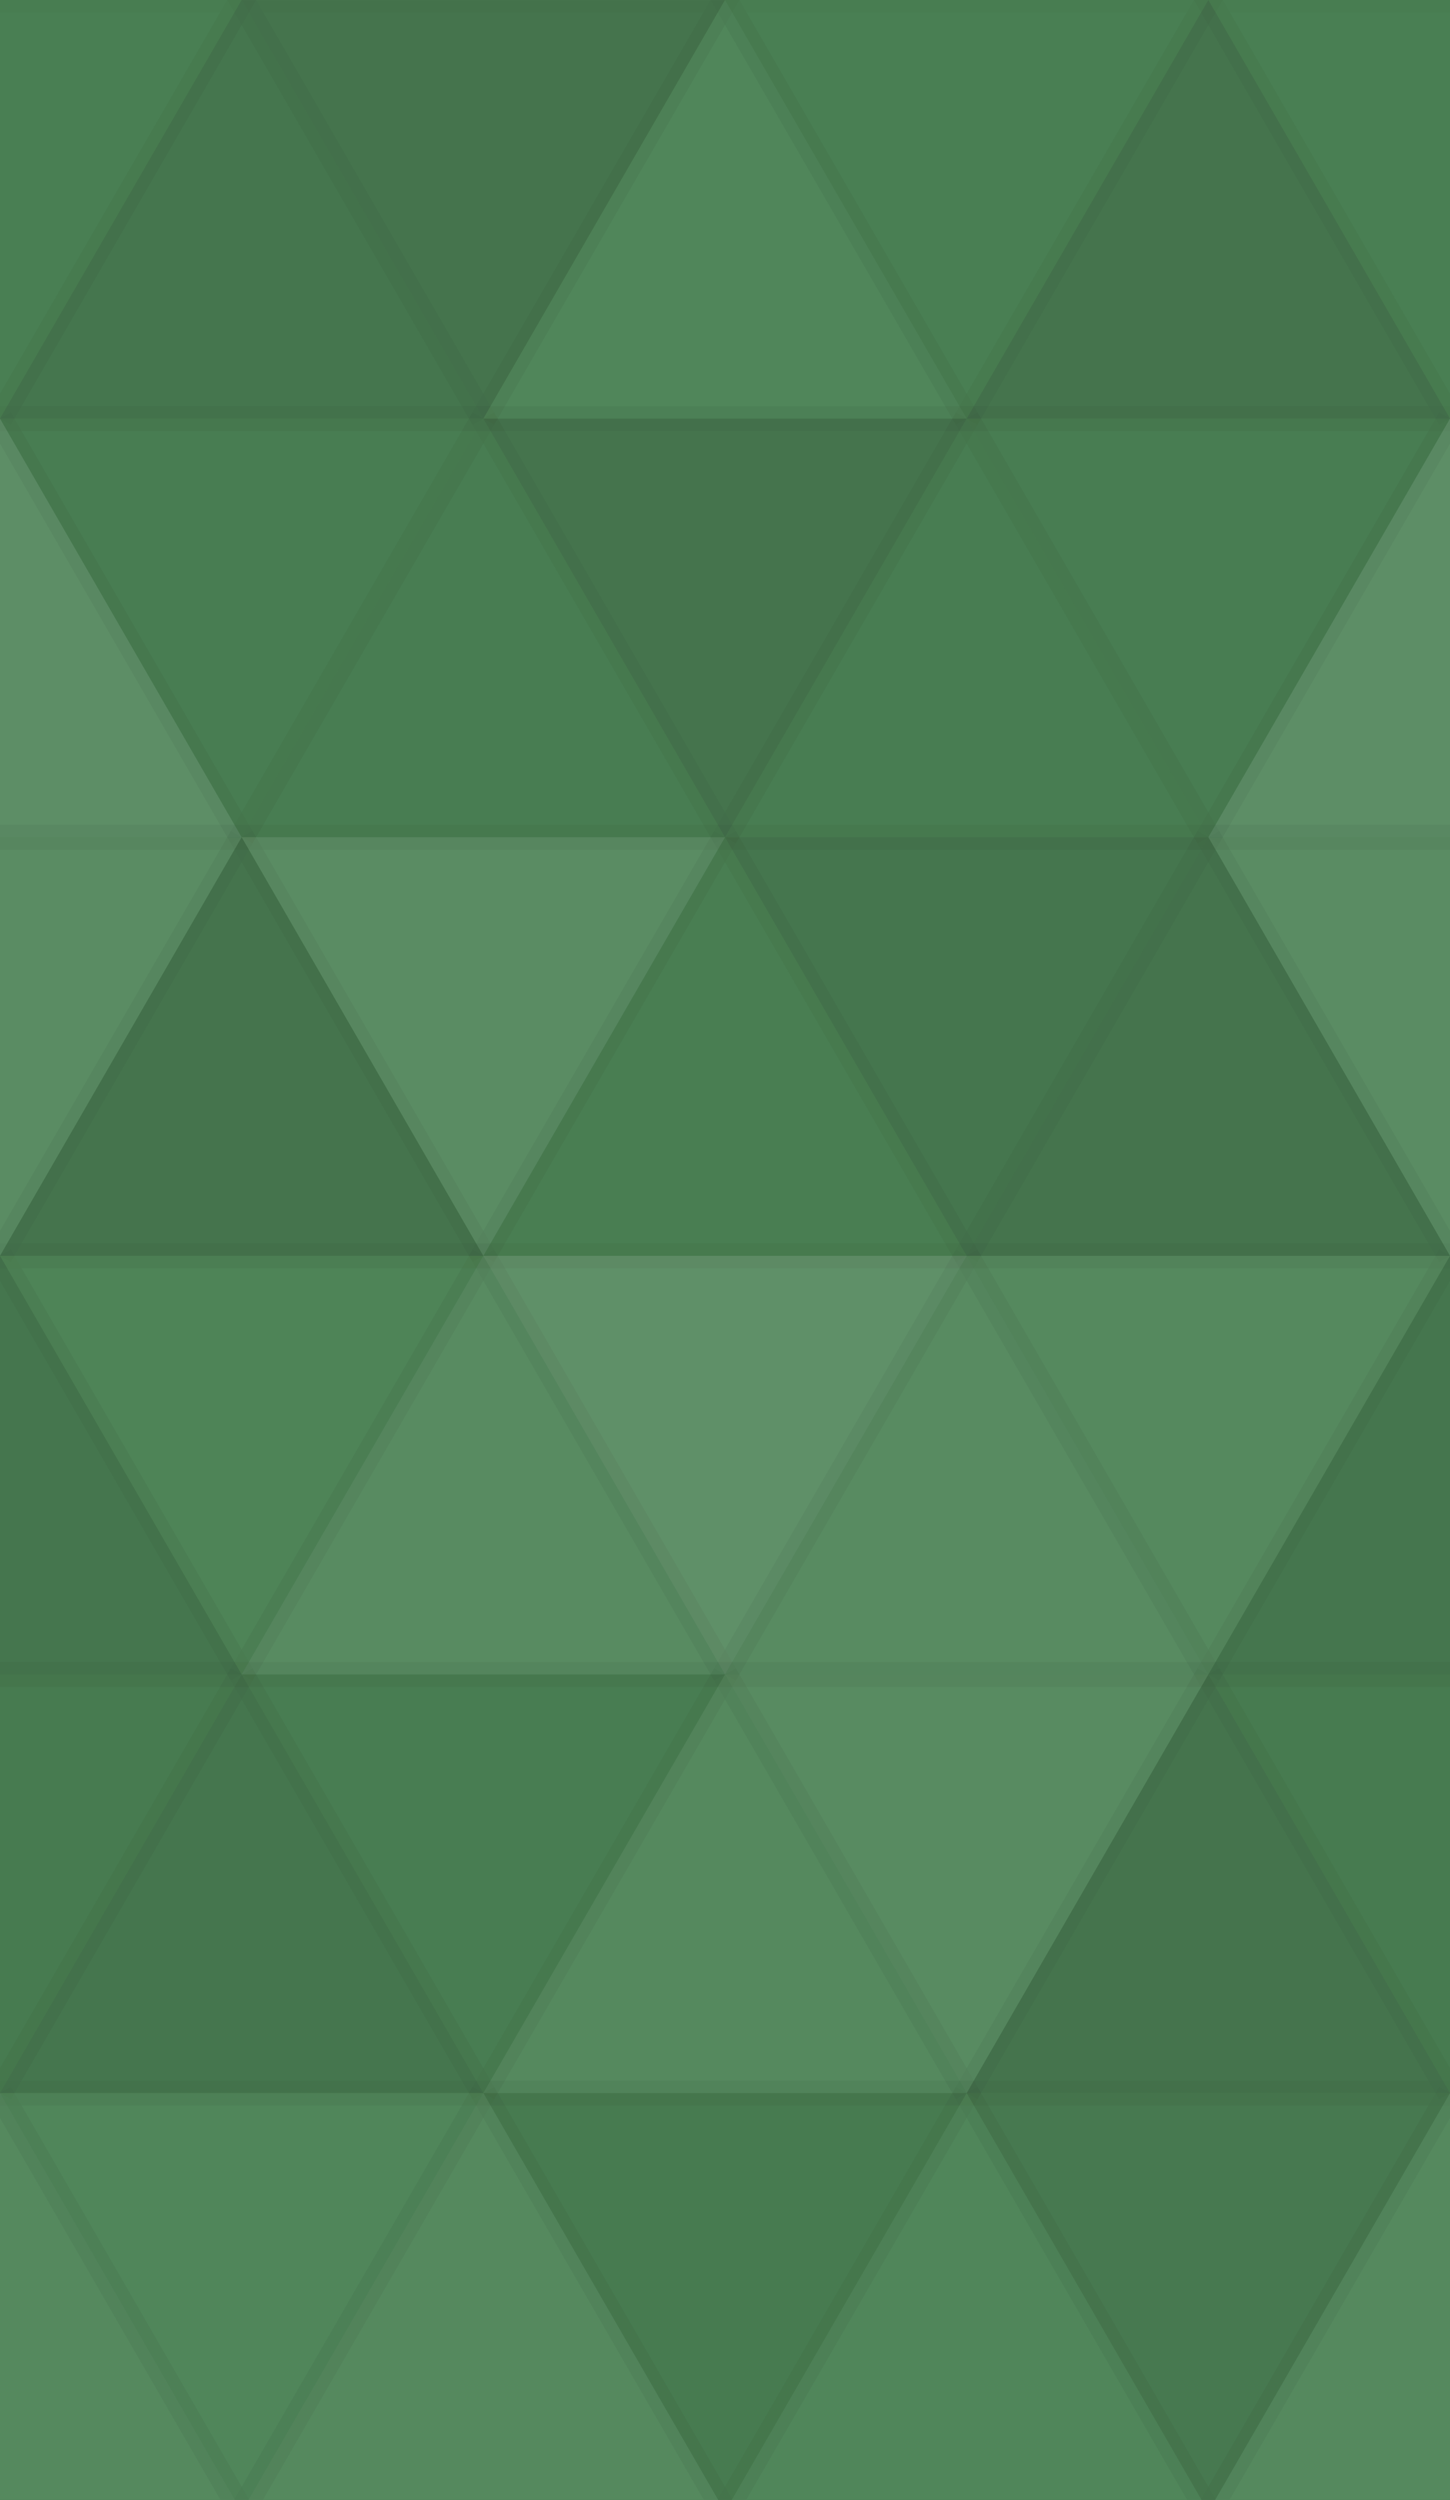 <svg xmlns="http://www.w3.org/2000/svg" width="58" height="100" viewbox="0 0 58 100" preserveAspectRatio="none"><rect x="0" y="0" width="100%" height="100%" fill="rgb(75, 131, 85)" /><polyline points="9.667, 0, 19.333, 16.743, 0, 16.743, 9.667, 0" fill="#222" fill-opacity="0.029" stroke="#000" stroke-opacity="0.02" transform="translate(-9.667, 0) rotate(180, 9.667, 8.372)" /><polyline points="9.667, 0, 19.333, 16.743, 0, 16.743, 9.667, 0" fill="#222" fill-opacity="0.029" stroke="#000" stroke-opacity="0.02" transform="translate(48.333, 0) rotate(180, 9.667, 8.372)" /><polyline points="9.667, 0, 19.333, 16.743, 0, 16.743, 9.667, 0" fill="#222" fill-opacity="0.133" stroke="#000" stroke-opacity="0.02" transform="translate(0, 0) rotate(0, 9.667, 8.372)" /><polyline points="9.667, 0, 19.333, 16.743, 0, 16.743, 9.667, 0" fill="#222" fill-opacity="0.15" stroke="#000" stroke-opacity="0.02" transform="translate(9.667, 0) rotate(180, 9.667, 8.372)" /><polyline points="9.667, 0, 19.333, 16.743, 0, 16.743, 9.667, 0" fill="#ddd" fill-opacity="0.037" stroke="#000" stroke-opacity="0.02" transform="translate(19.333, 0) rotate(0, 9.667, 8.372)" /><polyline points="9.667, 0, 19.333, 16.743, 0, 16.743, 9.667, 0" fill="#222" fill-opacity="0.029" stroke="#000" stroke-opacity="0.02" transform="translate(29, 0) rotate(180, 9.667, 8.372)" /><polyline points="9.667, 0, 19.333, 16.743, 0, 16.743, 9.667, 0" fill="#222" fill-opacity="0.15" stroke="#000" stroke-opacity="0.02" transform="translate(38.667, 0) rotate(0, 9.667, 8.372)" /><polyline points="9.667, 0, 19.333, 16.743, 0, 16.743, 9.667, 0" fill="#ddd" fill-opacity="0.124" stroke="#000" stroke-opacity="0.02" transform="translate(-9.667, 16.743) rotate(0, 9.667, 8.372)" /><polyline points="9.667, 0, 19.333, 16.743, 0, 16.743, 9.667, 0" fill="#ddd" fill-opacity="0.124" stroke="#000" stroke-opacity="0.02" transform="translate(48.333, 16.743) rotate(0, 9.667, 8.372)" /><polyline points="9.667, 0, 19.333, 16.743, 0, 16.743, 9.667, 0" fill="#222" fill-opacity="0.063" stroke="#000" stroke-opacity="0.02" transform="translate(0, 16.743) rotate(180, 9.667, 8.372)" /><polyline points="9.667, 0, 19.333, 16.743, 0, 16.743, 9.667, 0" fill="#222" fill-opacity="0.063" stroke="#000" stroke-opacity="0.02" transform="translate(9.667, 16.743) rotate(0, 9.667, 8.372)" /><polyline points="9.667, 0, 19.333, 16.743, 0, 16.743, 9.667, 0" fill="#222" fill-opacity="0.15" stroke="#000" stroke-opacity="0.02" transform="translate(19.333, 16.743) rotate(180, 9.667, 8.372)" /><polyline points="9.667, 0, 19.333, 16.743, 0, 16.743, 9.667, 0" fill="#222" fill-opacity="0.063" stroke="#000" stroke-opacity="0.02" transform="translate(29, 16.743) rotate(0, 9.667, 8.372)" /><polyline points="9.667, 0, 19.333, 16.743, 0, 16.743, 9.667, 0" fill="#222" fill-opacity="0.063" stroke="#000" stroke-opacity="0.02" transform="translate(38.667, 16.743) rotate(180, 9.667, 8.372)" /><polyline points="9.667, 0, 19.333, 16.743, 0, 16.743, 9.667, 0" fill="#ddd" fill-opacity="0.107" stroke="#000" stroke-opacity="0.02" transform="translate(-9.667, 33.486) rotate(180, 9.667, 8.372)" /><polyline points="9.667, 0, 19.333, 16.743, 0, 16.743, 9.667, 0" fill="#ddd" fill-opacity="0.107" stroke="#000" stroke-opacity="0.02" transform="translate(48.333, 33.486) rotate(180, 9.667, 8.372)" /><polyline points="9.667, 0, 19.333, 16.743, 0, 16.743, 9.667, 0" fill="#222" fill-opacity="0.15" stroke="#000" stroke-opacity="0.02" transform="translate(0, 33.486) rotate(0, 9.667, 8.372)" /><polyline points="9.667, 0, 19.333, 16.743, 0, 16.743, 9.667, 0" fill="#ddd" fill-opacity="0.107" stroke="#000" stroke-opacity="0.02" transform="translate(9.667, 33.486) rotate(180, 9.667, 8.372)" /><polyline points="9.667, 0, 19.333, 16.743, 0, 16.743, 9.667, 0" fill="#222" fill-opacity="0.046" stroke="#000" stroke-opacity="0.02" transform="translate(19.333, 33.486) rotate(0, 9.667, 8.372)" /><polyline points="9.667, 0, 19.333, 16.743, 0, 16.743, 9.667, 0" fill="#222" fill-opacity="0.133" stroke="#000" stroke-opacity="0.02" transform="translate(29, 33.486) rotate(180, 9.667, 8.372)" /><polyline points="9.667, 0, 19.333, 16.743, 0, 16.743, 9.667, 0" fill="#222" fill-opacity="0.15" stroke="#000" stroke-opacity="0.02" transform="translate(38.667, 33.486) rotate(0, 9.667, 8.372)" /><polyline points="9.667, 0, 19.333, 16.743, 0, 16.743, 9.667, 0" fill="#222" fill-opacity="0.133" stroke="#000" stroke-opacity="0.02" transform="translate(-9.667, 50.229) rotate(0, 9.667, 8.372)" /><polyline points="9.667, 0, 19.333, 16.743, 0, 16.743, 9.667, 0" fill="#222" fill-opacity="0.133" stroke="#000" stroke-opacity="0.02" transform="translate(48.333, 50.229) rotate(0, 9.667, 8.372)" /><polyline points="9.667, 0, 19.333, 16.743, 0, 16.743, 9.667, 0" fill="#ddd" fill-opacity="0.02" stroke="#000" stroke-opacity="0.02" transform="translate(0, 50.229) rotate(180, 9.667, 8.372)" /><polyline points="9.667, 0, 19.333, 16.743, 0, 16.743, 9.667, 0" fill="#ddd" fill-opacity="0.089" stroke="#000" stroke-opacity="0.02" transform="translate(9.667, 50.229) rotate(0, 9.667, 8.372)" /><polyline points="9.667, 0, 19.333, 16.743, 0, 16.743, 9.667, 0" fill="#ddd" fill-opacity="0.141" stroke="#000" stroke-opacity="0.02" transform="translate(19.333, 50.229) rotate(180, 9.667, 8.372)" /><polyline points="9.667, 0, 19.333, 16.743, 0, 16.743, 9.667, 0" fill="#ddd" fill-opacity="0.089" stroke="#000" stroke-opacity="0.02" transform="translate(29, 50.229) rotate(0, 9.667, 8.372)" /><polyline points="9.667, 0, 19.333, 16.743, 0, 16.743, 9.667, 0" fill="#ddd" fill-opacity="0.072" stroke="#000" stroke-opacity="0.02" transform="translate(38.667, 50.229) rotate(180, 9.667, 8.372)" /><polyline points="9.667, 0, 19.333, 16.743, 0, 16.743, 9.667, 0" fill="#222" fill-opacity="0.081" stroke="#000" stroke-opacity="0.02" transform="translate(-9.667, 66.973) rotate(180, 9.667, 8.372)" /><polyline points="9.667, 0, 19.333, 16.743, 0, 16.743, 9.667, 0" fill="#222" fill-opacity="0.081" stroke="#000" stroke-opacity="0.02" transform="translate(48.333, 66.973) rotate(180, 9.667, 8.372)" /><polyline points="9.667, 0, 19.333, 16.743, 0, 16.743, 9.667, 0" fill="#222" fill-opacity="0.133" stroke="#000" stroke-opacity="0.02" transform="translate(0, 66.973) rotate(0, 9.667, 8.372)" /><polyline points="9.667, 0, 19.333, 16.743, 0, 16.743, 9.667, 0" fill="#222" fill-opacity="0.063" stroke="#000" stroke-opacity="0.02" transform="translate(9.667, 66.973) rotate(180, 9.667, 8.372)" /><polyline points="9.667, 0, 19.333, 16.743, 0, 16.743, 9.667, 0" fill="#ddd" fill-opacity="0.072" stroke="#000" stroke-opacity="0.02" transform="translate(19.333, 66.973) rotate(0, 9.667, 8.372)" /><polyline points="9.667, 0, 19.333, 16.743, 0, 16.743, 9.667, 0" fill="#ddd" fill-opacity="0.089" stroke="#000" stroke-opacity="0.02" transform="translate(29, 66.973) rotate(180, 9.667, 8.372)" /><polyline points="9.667, 0, 19.333, 16.743, 0, 16.743, 9.667, 0" fill="#222" fill-opacity="0.15" stroke="#000" stroke-opacity="0.02" transform="translate(38.667, 66.973) rotate(0, 9.667, 8.372)" /><polyline points="9.667, 0, 19.333, 16.743, 0, 16.743, 9.667, 0" fill="#ddd" fill-opacity="0.072" stroke="#000" stroke-opacity="0.02" transform="translate(-9.667, 83.716) rotate(0, 9.667, 8.372)" /><polyline points="9.667, 0, 19.333, 16.743, 0, 16.743, 9.667, 0" fill="#ddd" fill-opacity="0.072" stroke="#000" stroke-opacity="0.02" transform="translate(48.333, 83.716) rotate(0, 9.667, 8.372)" /><polyline points="9.667, 0, 19.333, 16.743, 0, 16.743, 9.667, 0" fill="#ddd" fill-opacity="0.037" stroke="#000" stroke-opacity="0.02" transform="translate(0, 83.716) rotate(180, 9.667, 8.372)" /><polyline points="9.667, 0, 19.333, 16.743, 0, 16.743, 9.667, 0" fill="#ddd" fill-opacity="0.072" stroke="#000" stroke-opacity="0.02" transform="translate(9.667, 83.716) rotate(0, 9.667, 8.372)" /><polyline points="9.667, 0, 19.333, 16.743, 0, 16.743, 9.667, 0" fill="#222" fill-opacity="0.081" stroke="#000" stroke-opacity="0.02" transform="translate(19.333, 83.716) rotate(180, 9.667, 8.372)" /><polyline points="9.667, 0, 19.333, 16.743, 0, 16.743, 9.667, 0" fill="#ddd" fill-opacity="0.037" stroke="#000" stroke-opacity="0.02" transform="translate(29, 83.716) rotate(0, 9.667, 8.372)" /><polyline points="9.667, 0, 19.333, 16.743, 0, 16.743, 9.667, 0" fill="#222" fill-opacity="0.098" stroke="#000" stroke-opacity="0.02" transform="translate(38.667, 83.716) rotate(180, 9.667, 8.372)" /></svg>